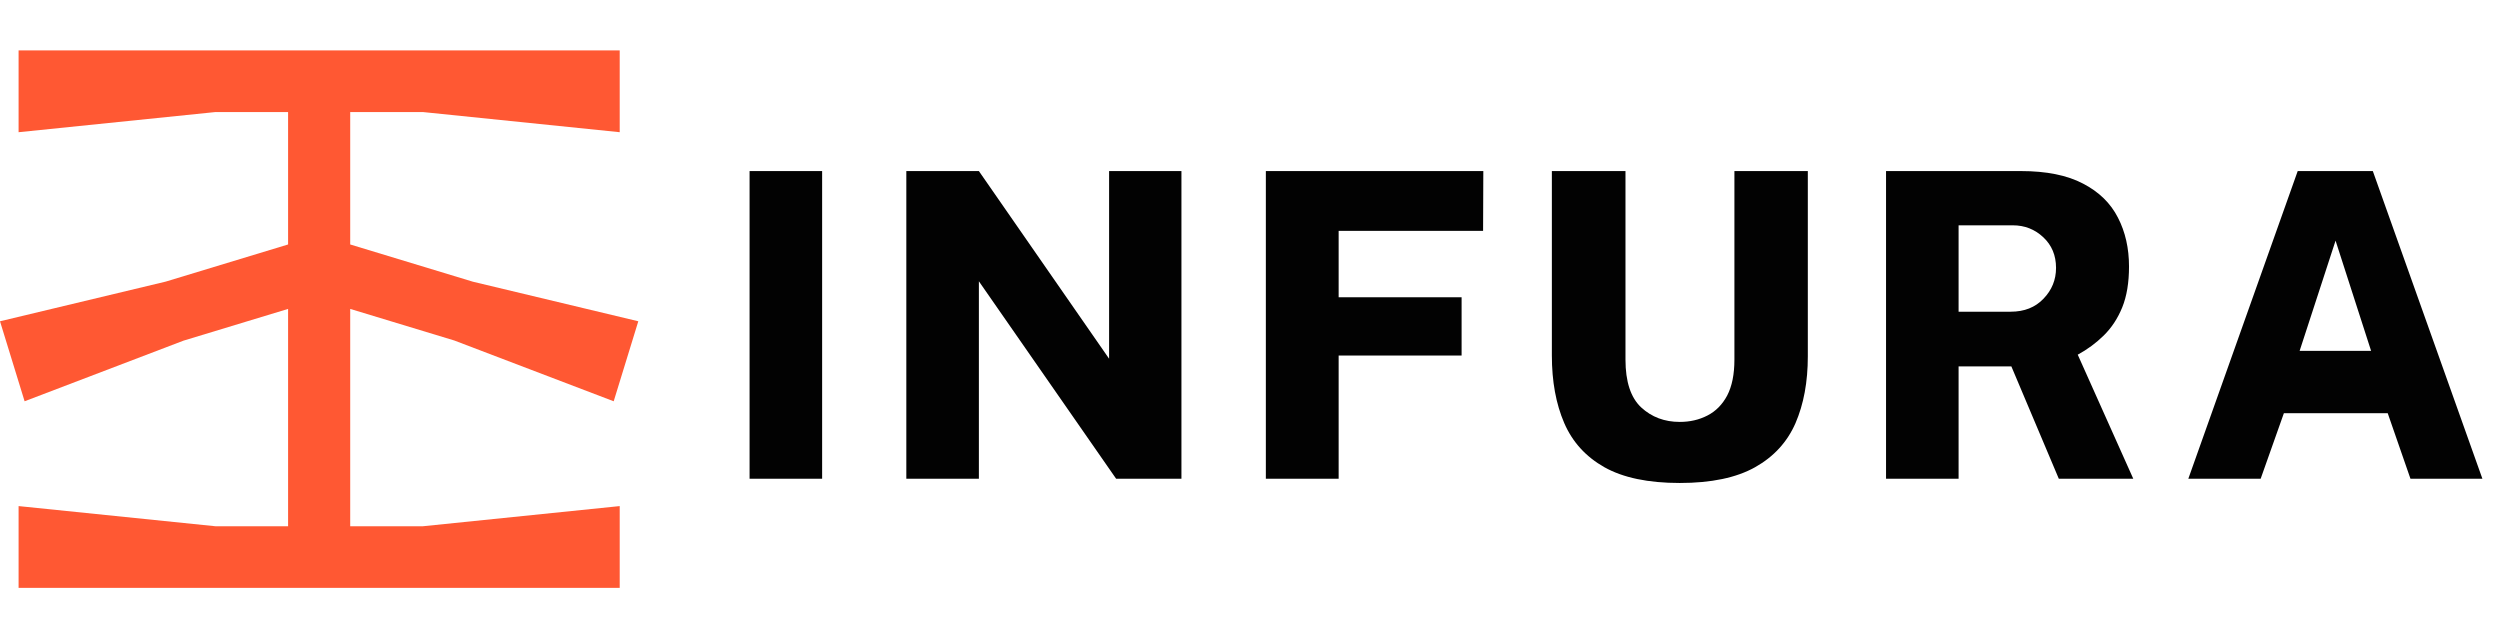 <svg width="94" height="24" viewBox="0 0 94 24" fill="none" xmlns="http://www.w3.org/2000/svg">
<path fill-rule="evenodd" clip-rule="evenodd" d="M0.699 1.895V4.971L8.101 4.213H10.832V9.192L6.232 10.588L0 12.08L0.925 15.088L6.898 12.809L10.832 11.615V19.787H8.101L0.699 19.029V22.105H23.301V19.029L15.899 19.787H13.168V11.615L17.083 12.803L23.075 15.088L24 12.08L17.785 10.593L13.168 9.192V4.213H15.899L23.301 4.971V1.895H0.699Z" fill="#FF5833"/>
<path d="M28.184 6.432H30.912V18H28.184V6.432ZM41.702 6.432H44.422V18H41.966L36.806 10.576V18H34.078V6.432H36.806L41.702 13.488V6.432ZM47.596 6.432H55.773L55.764 8.68H50.333V11.176H54.956V13.368H50.333V18H47.596V6.432ZM67.974 13.4C67.974 14.36 67.819 15.197 67.51 15.912C67.2 16.621 66.694 17.173 65.99 17.568C65.286 17.963 64.342 18.16 63.158 18.16C61.974 18.16 61.03 17.963 60.326 17.568C59.627 17.173 59.123 16.619 58.814 15.904C58.504 15.184 58.35 14.339 58.35 13.368V6.432H61.118V13.52C61.118 14.352 61.315 14.952 61.71 15.32C62.104 15.683 62.587 15.864 63.158 15.864C63.542 15.864 63.888 15.784 64.198 15.624C64.512 15.464 64.76 15.213 64.942 14.872C65.123 14.525 65.214 14.075 65.214 13.52V6.432H67.974V13.4ZM80.211 18H77.411L75.627 13.776H73.643V18H70.915V6.432H75.979C76.945 6.432 77.726 6.589 78.323 6.904C78.921 7.213 79.358 7.64 79.635 8.184C79.913 8.723 80.051 9.336 80.051 10.024C80.051 10.627 79.966 11.139 79.795 11.56C79.625 11.976 79.393 12.328 79.099 12.616C78.811 12.899 78.486 13.139 78.123 13.336L80.211 18ZM75.603 11.72C76.115 11.72 76.526 11.557 76.835 11.232C77.15 10.907 77.307 10.52 77.307 10.072C77.307 9.603 77.147 9.219 76.827 8.92C76.507 8.621 76.126 8.472 75.683 8.472H73.643V11.72H75.603ZM82.281 18L86.394 6.432H89.218L93.338 18H90.633L89.778 15.536H85.874L85.001 18H82.281ZM86.466 13.192H89.153L87.817 9.048L86.466 13.192Z" fill="#020202"/>
</svg>
